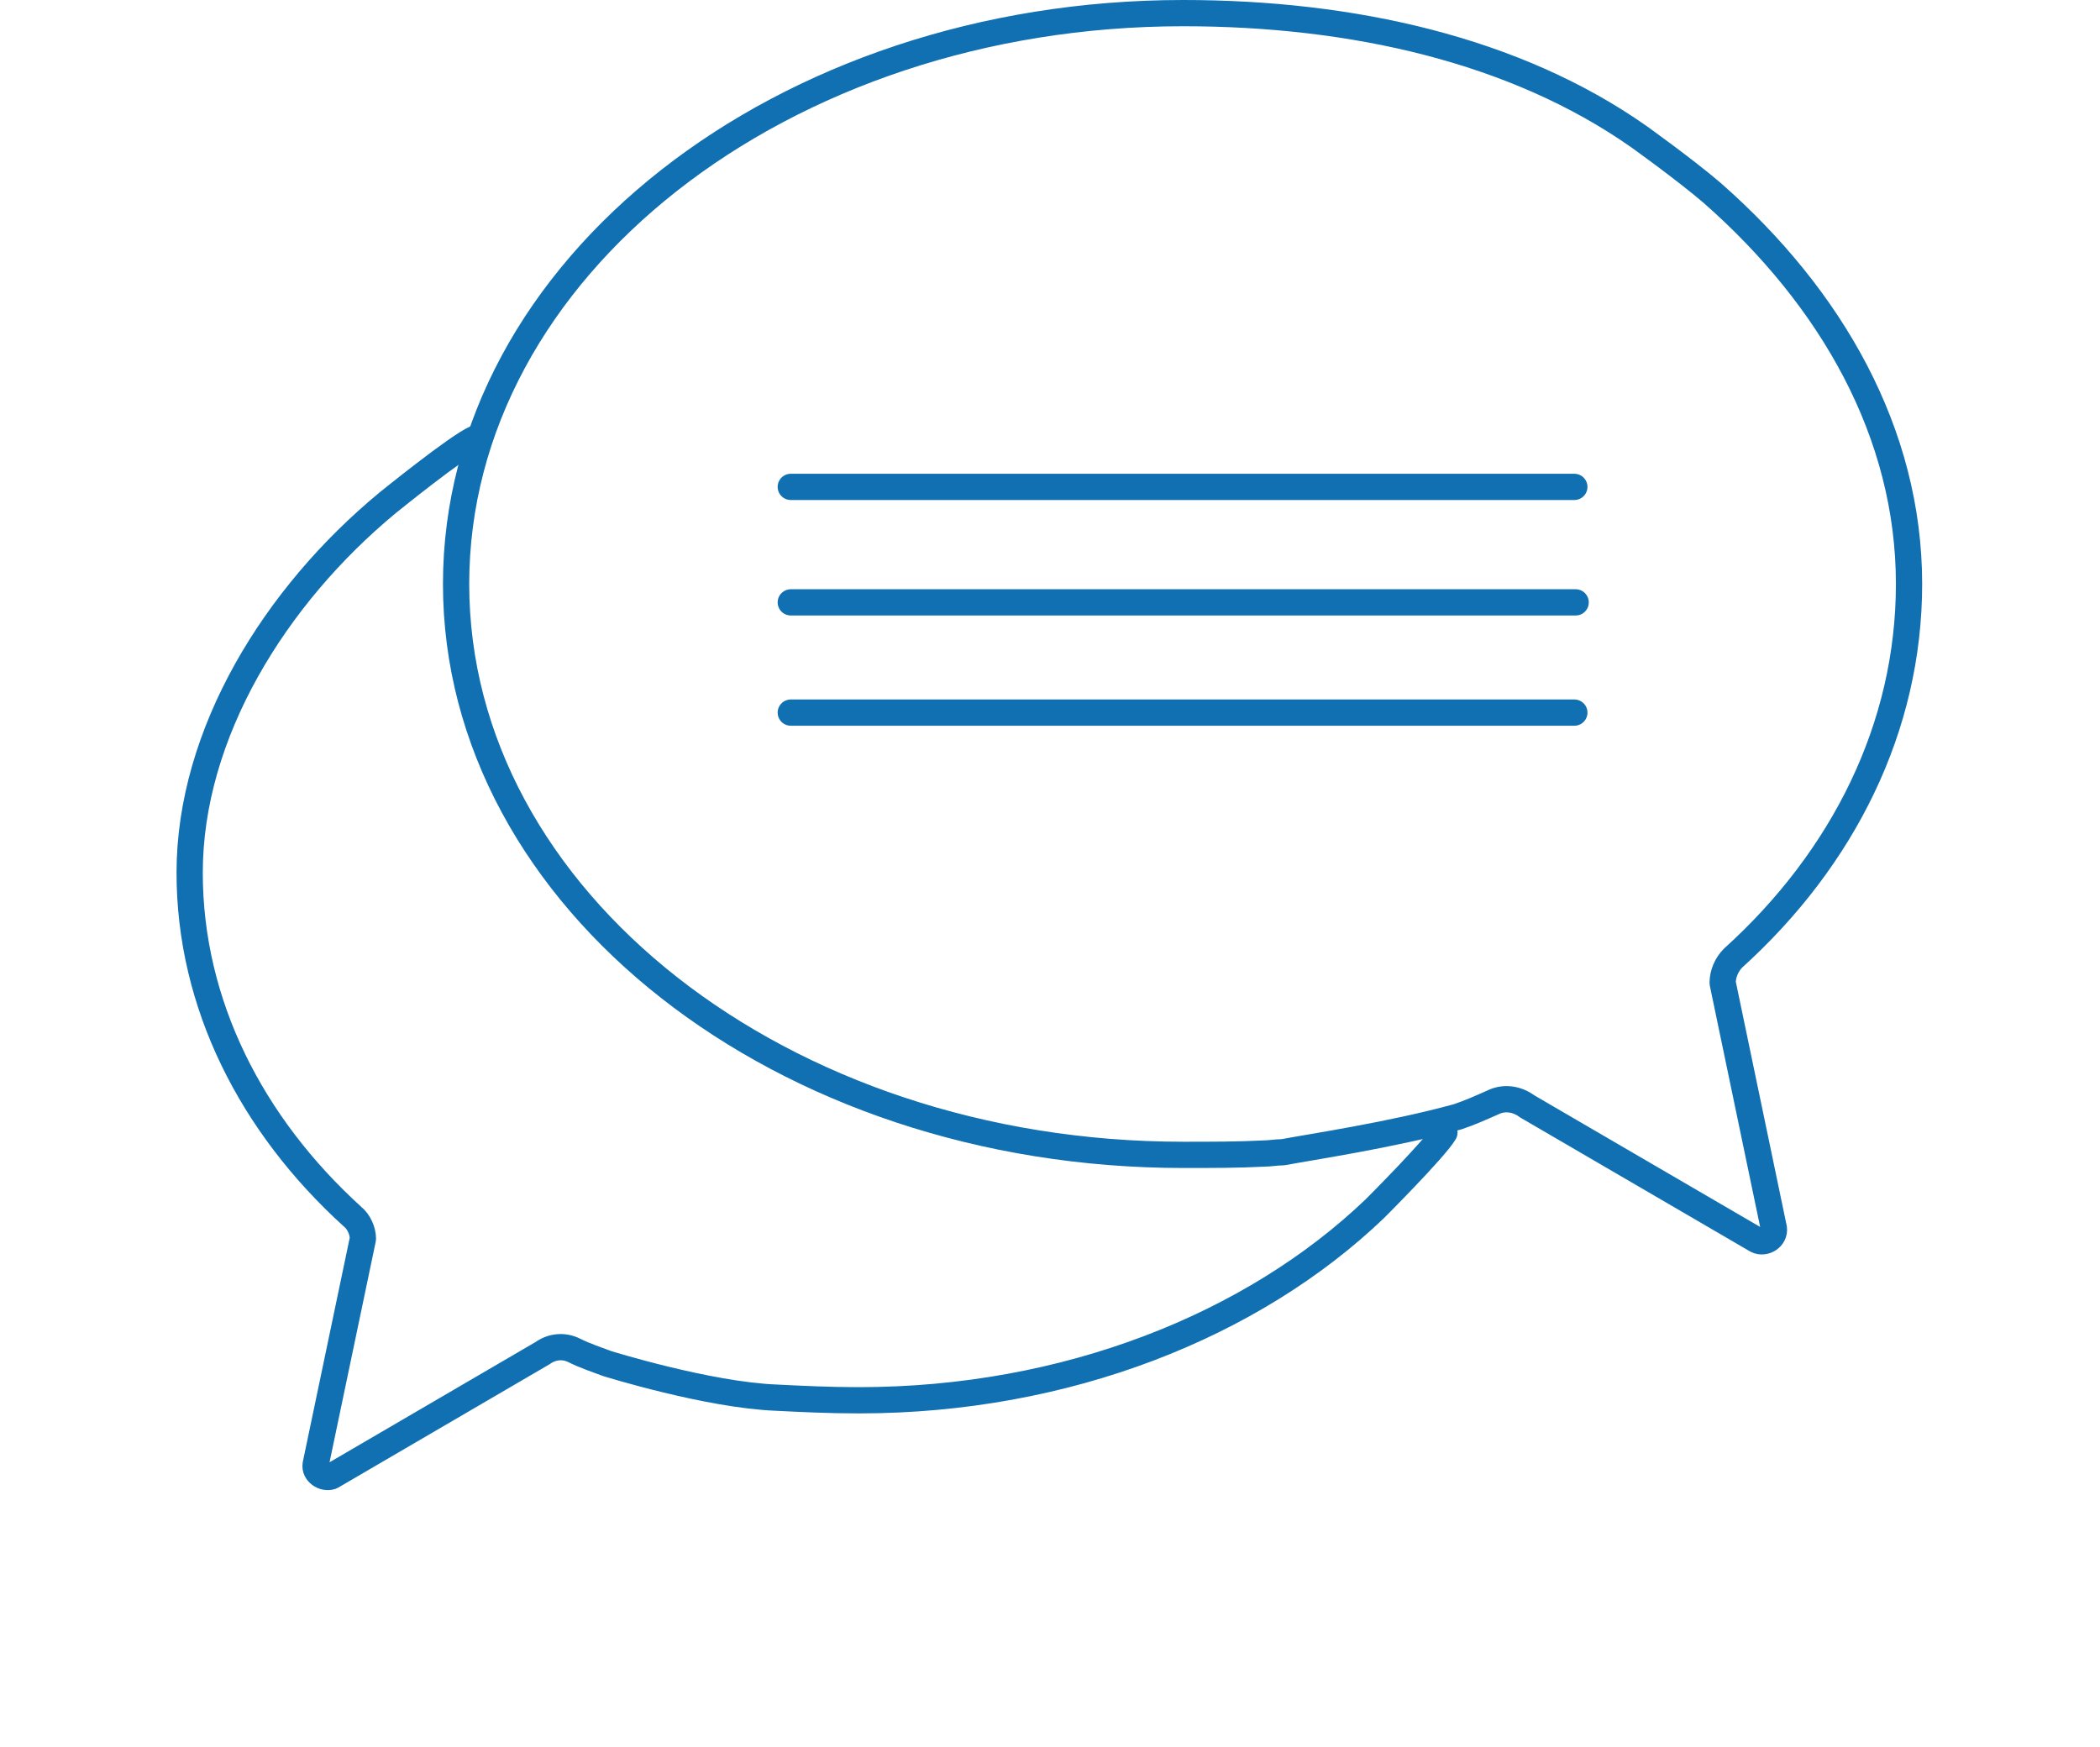                             <svg version="1.1" id="Plan_3" xmlns="http://www.w3.org/2000/svg"
                                     xmlns:xlink="http://www.w3.org/1999/xlink" x="0px" y="0px"
                                     viewBox="0 0 133.1 133.1" style="enable-background:new 0 0 133.1 133.1;"
                                     width="160"
                                     xml:space="preserve">
                                     <style>
                         .st0 {
    fill: none;
    stroke: #1070b2;
    stroke-width: 2;
    stroke-linecap: round;
    stroke-linejoin: round;
}
                         </style>
<path class="st0" d="M97.6,85.1c0.9-0.3,1.8-0.7,2.7-1.1c0.8-0.4,1.8-0.3,2.6,0.3l17.5,10.2c0.6,0.3,1.4-0.2,1.3-0.9l-3.9-18.7
c0-0.7,0.3-1.4,0.8-1.9C127,65.4,132,55.4,132,44.5c0-11.5-5.9-21.8-15-29.8c-2.1-1.8-5.6-4.3-5.6-4.3C102,3.8,89.6,1,76.7,1
C46.1,1,21.3,20.5,21.3,44.5S46.1,88,76.7,88c2.2,0,4.2,0,6.1-0.1c0.5,0,1-0.1,1.5-0.1C86.4,87.4,92.5,86.5,97.6,85.1z"/>
                            <path class="st0" d="M22.8,33.4c-1.4,0.6-6.7,4.9-6.7,4.9C7.5,45.4,1,55.9,1,66.5c0,10,4.7,19.2,12.4,26.2
c0.5,0.4,0.8,1.1,0.8,1.7l-3.6,17.2c-0.1,0.6,0.6,1.1,1.2,0.9l16.1-9.4c0.7-0.5,1.6-0.6,2.4-0.2c0.8,0.4,1.7,0.7,2.5,1
c0,0,7.7,2.4,12.9,2.6c2,0.1,4,0.2,6.3,0.2c15.8,0,30-5.7,39.3-14.6c0,0,4.6-4.6,5.3-5.8"/>
                            <line class="st0" x1="106.5" y1="54.3" x2="46.8" y2="54.3"/>
                            <line class="st0" x1="106.6" y1="45.9" x2="46.8" y2="45.9"/>
                            <line class="st0" x1="106.5" y1="37.1" x2="46.8" y2="37.1"/>

</svg>